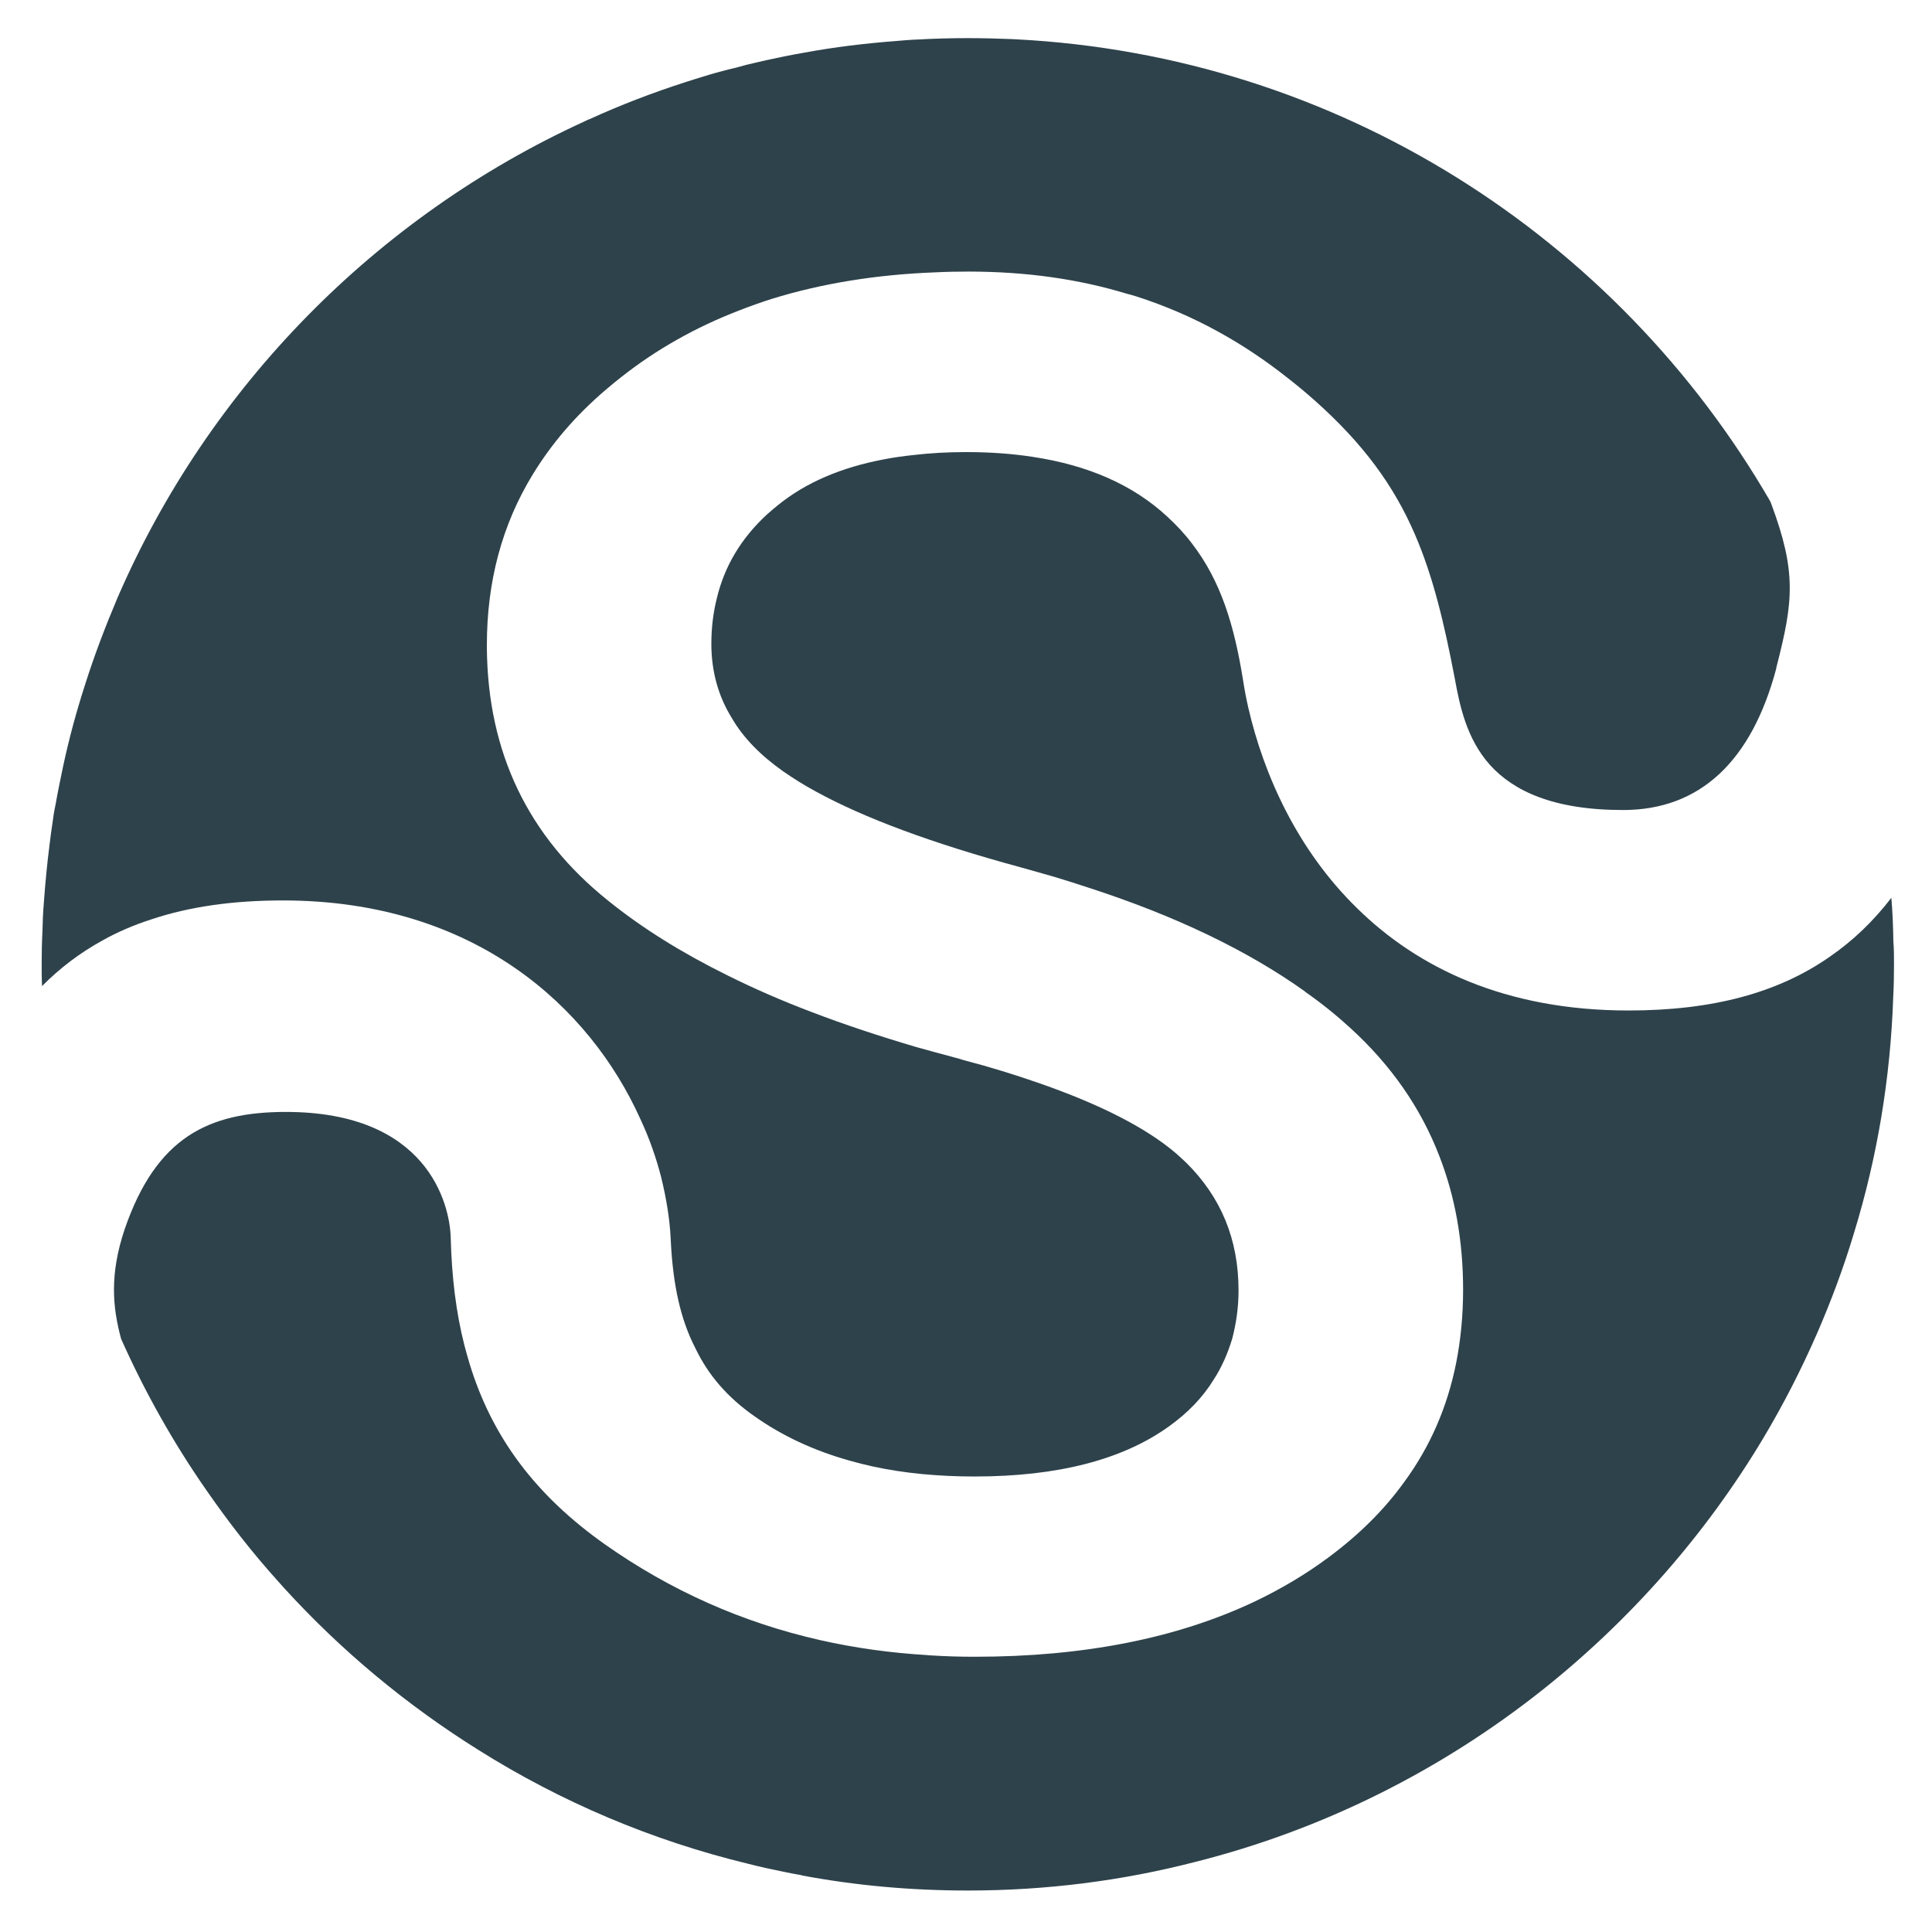 <?xml version="1.0" encoding="utf-8"?>
<!-- Generator: Adobe Illustrator 17.0.0, SVG Export Plug-In . SVG Version: 6.00 Build 0)  -->
<!DOCTYPE svg PUBLIC "-//W3C//DTD SVG 1.1//EN" "http://www.w3.org/Graphics/SVG/1.1/DTD/svg11.dtd">
<svg version="1.1" id="Warstwa_1" xmlns="http://www.w3.org/2000/svg" xmlns:xlink="http://www.w3.org/1999/xlink" x="0px" y="0px"
	 width="30px" height="30px" viewBox="0 0 30 30" enable-background="new 0 0 30 30" xml:space="preserve">
<g>
	<g>
		<path fill="#2E424B" d="M29.41,14.971c0,0.173-0.003,0.343-0.012,0.51c-0.043,1.268-0.25,2.492-0.606,3.655
			c-0.161,0.538-0.356,1.061-0.575,1.565c-0.244,0.56-0.523,1.104-0.832,1.623c-0.9,1.506-2.069,2.832-3.435,3.918
			c-1.571,1.246-3.404,2.171-5.399,2.672c-1.129,0.291-2.307,0.442-3.522,0.442c-0.881,0-1.741-0.077-2.582-0.235v-0.003
			c-0.093-0.015-0.186-0.034-0.278-0.053c-0.186-0.037-0.368-0.077-0.55-0.124c-1.5-0.362-2.913-0.965-4.187-1.766
			c-1.119-0.699-2.137-1.546-3.021-2.517c-0.034-0.037-0.068-0.077-0.102-0.114c-0.396-0.439-0.758-0.906-1.095-1.391
			c-0.516-0.739-0.962-1.531-1.333-2.362c-0.133-0.489-0.182-1.002,0.056-1.707c0.489-1.422,1.299-1.818,2.502-1.818
			c2.192,0,2.545,1.419,2.56,1.954c0.015,0.609,0.083,1.163,0.213,1.673c0.025,0.096,0.053,0.192,0.08,0.284
			c0.346,1.132,1.017,2.038,2.103,2.805c1.014,0.714,2.127,1.212,3.346,1.487c0.535,0.121,1.092,0.198,1.667,0.232
			c0.009,0.003,0.022,0.003,0.031,0.003c0.229,0.015,0.461,0.022,0.699,0.022c1.691,0,3.142-0.288,4.344-0.857
			c0.414-0.198,0.795-0.424,1.147-0.686c0.476-0.353,0.869-0.742,1.181-1.178c0.399-0.544,0.665-1.16,0.801-1.84
			c0.071-0.359,0.108-0.742,0.108-1.138c0-0.754-0.124-1.45-0.371-2.081c-0.288-0.745-0.748-1.407-1.382-1.985
			c-0.213-0.195-0.445-0.383-0.699-0.56v-0.003c-0.891-0.637-2.016-1.178-3.373-1.617c-0.083-0.028-0.17-0.056-0.257-0.083
			c-0.173-0.056-0.349-0.108-0.532-0.158c-0.087-0.025-0.173-0.049-0.263-0.074c-1.367-0.371-2.424-0.764-3.173-1.175
			c-0.189-0.102-0.359-0.21-0.51-0.315c-0.346-0.244-0.618-0.519-0.795-0.826c-0.213-0.343-0.318-0.73-0.318-1.153
			c0-0.244,0.028-0.479,0.083-0.699c0.118-0.501,0.377-0.937,0.779-1.308c0.053-0.046,0.108-0.096,0.167-0.142
			c0.433-0.353,0.986-0.591,1.66-0.717c0.145-0.028,0.294-0.049,0.448-0.065c0.26-0.031,0.535-0.046,0.822-0.046
			c0.368,0,0.711,0.025,1.03,0.074c0.863,0.13,1.558,0.436,2.087,0.925c0.145,0.133,0.275,0.272,0.387,0.421
			c0.448,0.581,0.656,1.268,0.792,2.115c0.022,0.142,0.049,0.288,0.083,0.436c0.238,1.03,0.754,2.199,1.688,3.111
			c0.94,0.925,2.301,1.589,4.215,1.589c1.314,0,2.325-0.278,3.117-0.829c0.365-0.25,0.686-0.557,0.965-0.921
			c0.019,0.226,0.028,0.448,0.031,0.677C29.41,14.733,29.41,14.854,29.41,14.971z"/>
		<path fill="#2E424B" d="M27.587,10.349c-0.003,0.012-0.006,0.025-0.006,0.034c-0.383,1.438-1.184,2.195-2.378,2.195
			c-1.085,0-1.701-0.297-2.066-0.699c-0.365-0.408-0.47-0.921-0.547-1.342c-0.167-0.875-0.34-1.592-0.618-2.236
			c-0.328-0.761-0.804-1.413-1.562-2.087c-0.133-0.118-0.266-0.229-0.405-0.337c-0.696-0.553-1.472-0.989-2.359-1.274
			c-0.053-0.015-0.099-0.031-0.152-0.043c-0.736-0.223-1.546-0.343-2.455-0.343c-0.176,0-0.346,0.003-0.516,0.012
			c-0.915,0.034-1.766,0.173-2.536,0.411c-0.176,0.056-0.349,0.118-0.513,0.182c-0.674,0.26-1.286,0.606-1.827,1.033
			c-0.08,0.062-0.161,0.13-0.238,0.195C8.939,6.45,8.565,6.889,8.274,7.365C7.795,8.147,7.56,9.031,7.56,10.018v0.049
			c0.015,1.617,0.637,2.922,1.886,3.921c0.526,0.424,1.144,0.81,1.861,1.163c0.405,0.201,0.835,0.39,1.302,0.566
			c0.501,0.192,1.042,0.371,1.617,0.541c0.198,0.056,0.405,0.111,0.612,0.167c0.043,0.012,0.083,0.022,0.127,0.037
			c0.414,0.108,0.792,0.226,1.138,0.346c0.977,0.337,1.694,0.705,2.158,1.101c0.056,0.049,0.108,0.099,0.158,0.145
			c0.541,0.535,0.813,1.19,0.813,1.985c0,0.266-0.037,0.516-0.099,0.751c-0.068,0.223-0.158,0.433-0.284,0.628
			c-0.17,0.278-0.402,0.519-0.696,0.73c-0.717,0.516-1.722,0.779-3.018,0.779c-0.136,0-0.272-0.003-0.405-0.009
			c-0.557-0.025-1.067-0.102-1.54-0.238c-0.553-0.155-1.051-0.387-1.481-0.693c-0.414-0.291-0.711-0.634-0.909-1.048
			c-0.238-0.458-0.349-0.999-0.383-1.651c0-0.019-0.003-0.04-0.003-0.062c-0.015-0.303-0.068-0.622-0.148-0.949
			c-0.077-0.297-0.182-0.603-0.325-0.906c-0.779-1.728-2.566-3.389-5.547-3.389c-0.776,0-1.456,0.096-2.053,0.297
			c-0.269,0.087-0.519,0.195-0.751,0.325c-0.349,0.192-0.659,0.427-0.937,0.708c-0.006-0.114-0.006-0.226-0.006-0.34
			c0-0.17,0.003-0.34,0.012-0.51c0.003-0.148,0.009-0.297,0.022-0.445c0.022-0.315,0.053-0.628,0.093-0.937
			c0.012-0.099,0.025-0.198,0.04-0.294c0.012-0.099,0.028-0.198,0.049-0.294c0.034-0.195,0.074-0.387,0.114-0.578
			c0.093-0.439,0.21-0.869,0.346-1.289c0.145-0.458,0.318-0.909,0.504-1.348c1.416-3.268,4.014-5.912,7.245-7.39
			c0.028-0.012,0.053-0.028,0.083-0.037c0.482-0.22,0.98-0.411,1.49-0.575c0.083-0.028,0.17-0.053,0.254-0.08
			c0.179-0.056,0.359-0.105,0.544-0.148c0.096-0.028,0.192-0.053,0.291-0.074c0.049-0.012,0.102-0.025,0.158-0.037
			c0.195-0.043,0.393-0.083,0.594-0.118c0.47-0.087,0.952-0.145,1.438-0.182c0.083-0.009,0.164-0.012,0.247-0.019
			c0.025,0,0.046-0.003,0.071-0.003c0.26-0.015,0.523-0.022,0.788-0.022c0.229,0,0.458,0.006,0.683,0.015
			c0.019,0,0.037,0.003,0.056,0.003c5.015,0.254,9.347,3.077,11.719,7.174c0.006,0.012,0.009,0.025,0.015,0.037
			C27.896,8.877,27.85,9.331,27.587,10.349z"/>
	</g>
</g>
</svg>

